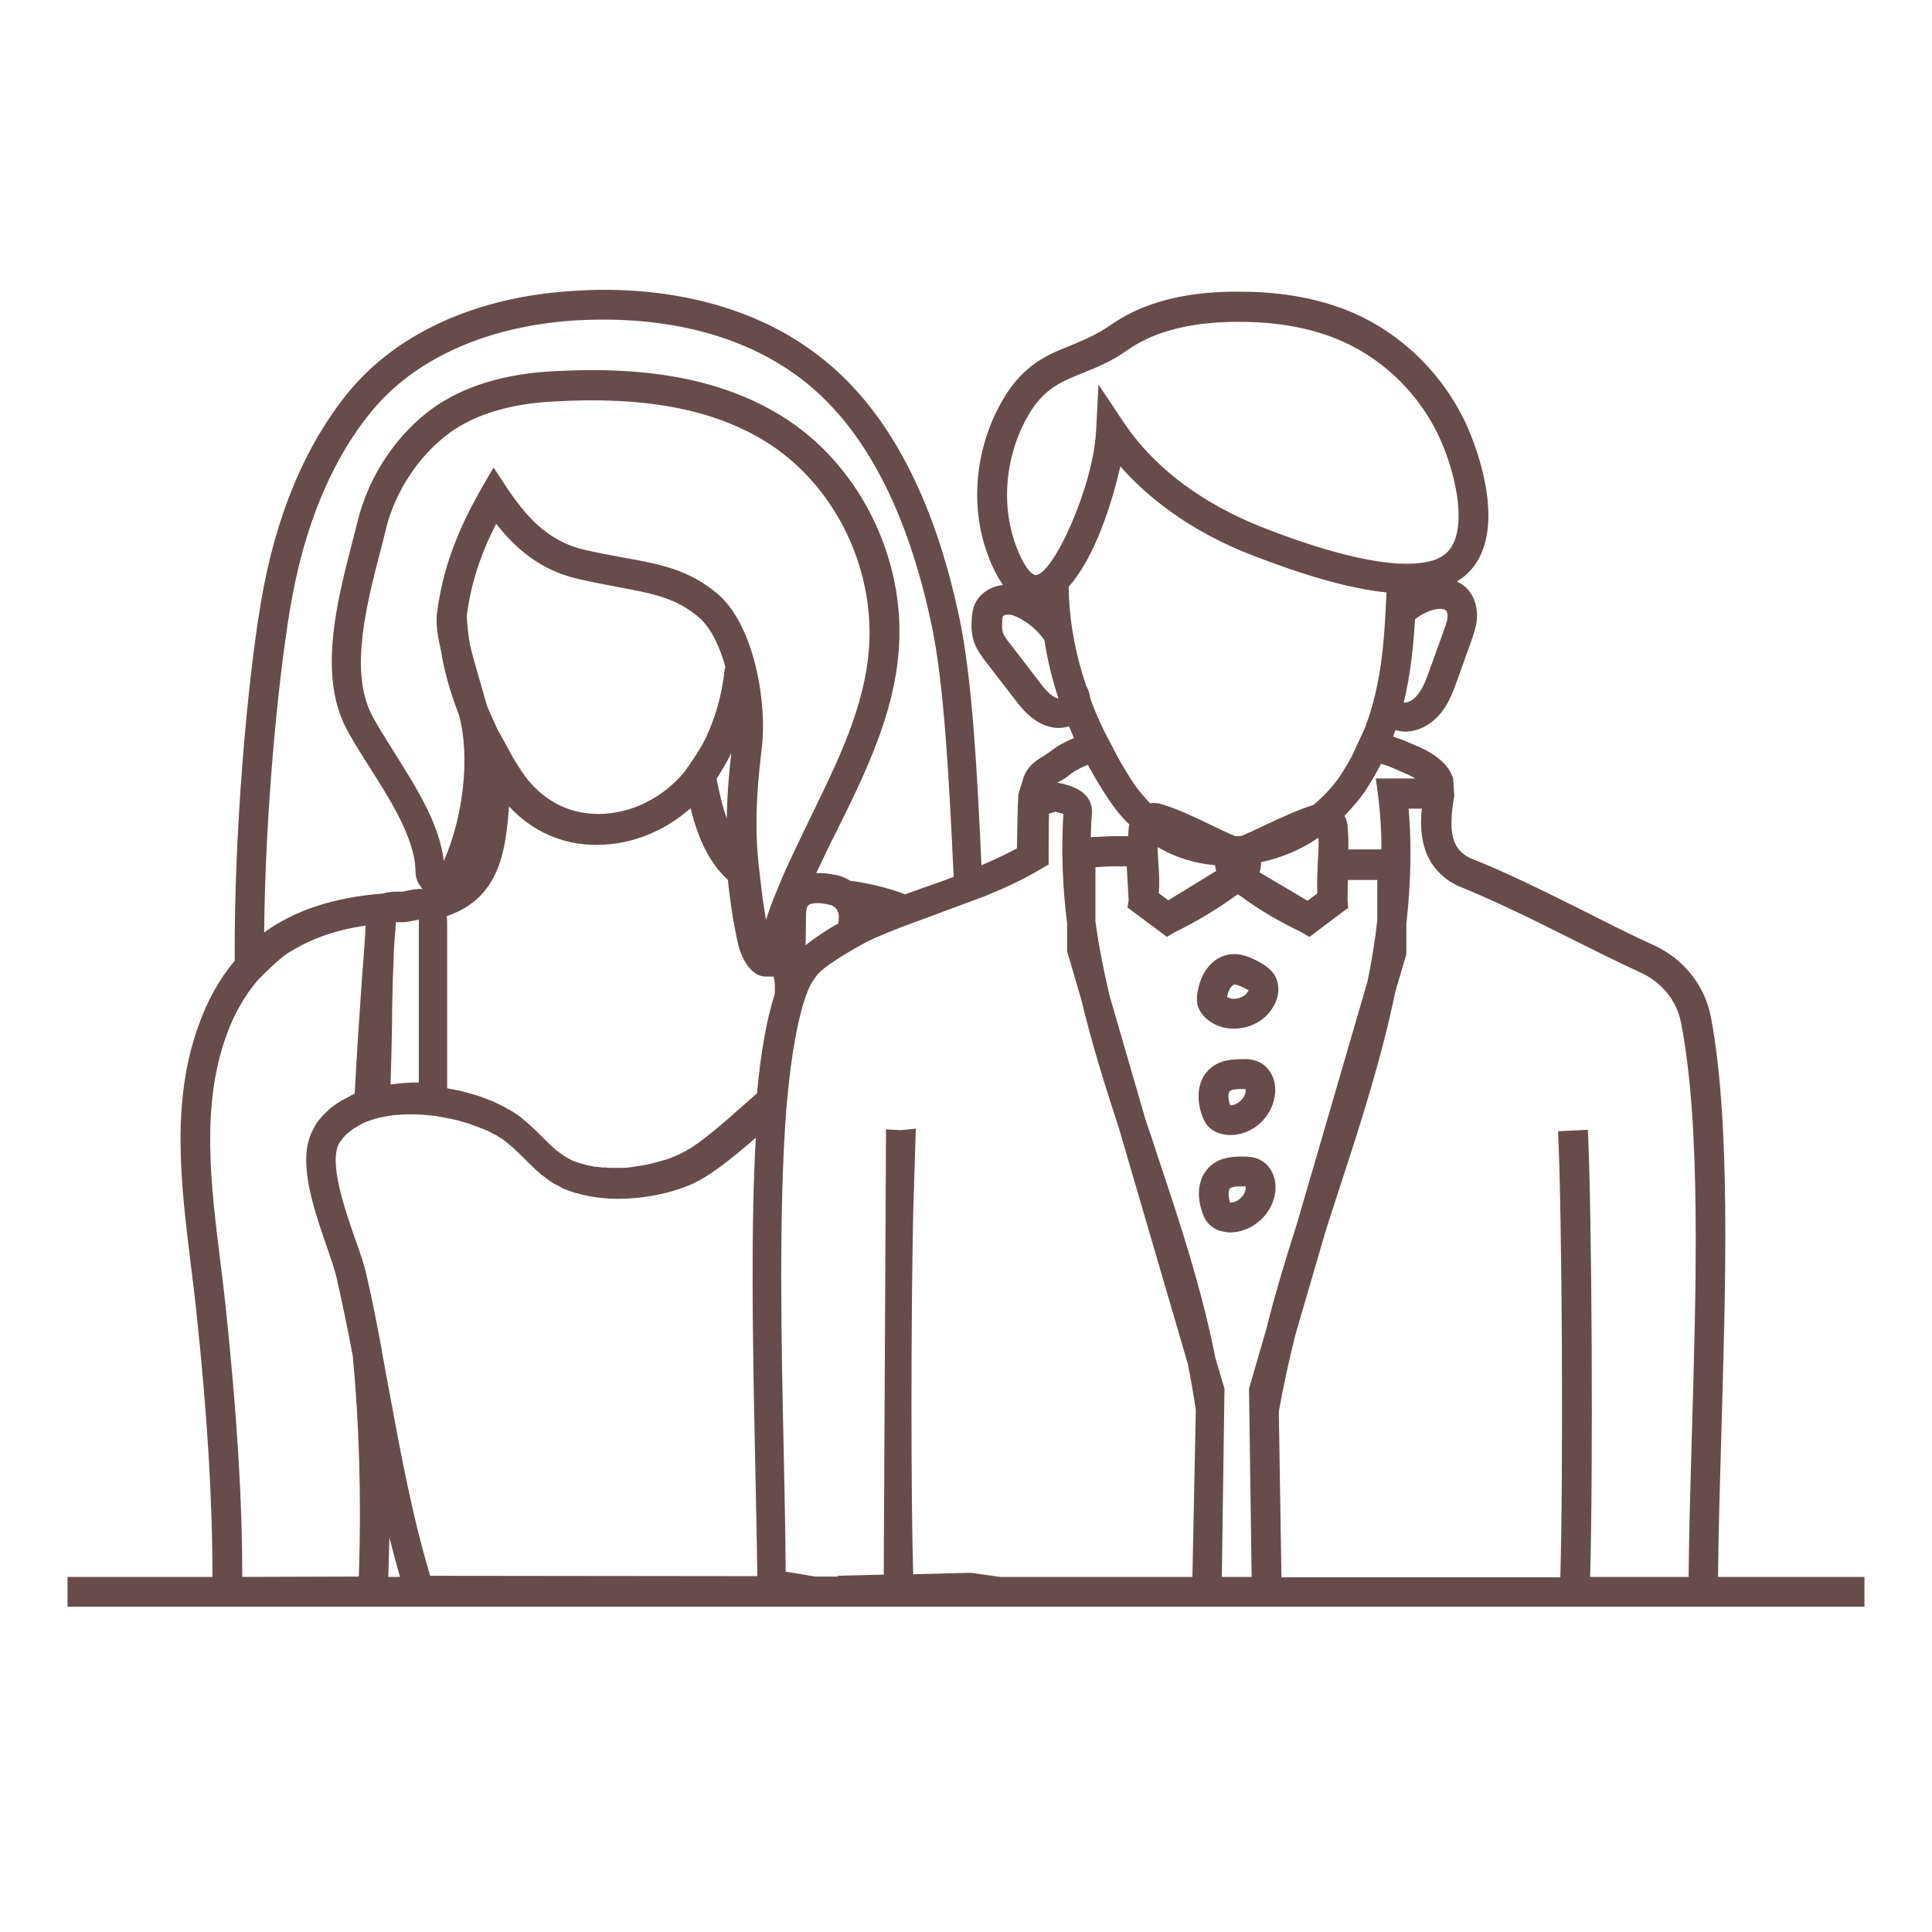 <?xml version="1.0" encoding="utf-8"?>
<!-- Generator: Adobe Illustrator 18.0.0, SVG Export Plug-In . SVG Version: 6.00 Build 0)  -->
<!DOCTYPE svg PUBLIC "-//W3C//DTD SVG 1.1//EN" "http://www.w3.org/Graphics/SVG/1.1/DTD/svg11.dtd">
<svg version="1.1" id="Layer_1" xmlns="http://www.w3.org/2000/svg" xmlns:xlink="http://www.w3.org/1999/xlink" x="0px" y="0px"
	 width="512px" height="512px" viewBox="0 0 512 512" enable-background="new 0 0 512 512" xml:space="preserve">
<g>
	<path fill="#684C4B" d="M455.3,417.9c0.1-11.8,0.5-25,0.9-39c1.1-38.2,2.5-81.4-2.8-109.4c-1.6-8.3-7.2-15.4-15.1-19
		c-6.4-2.9-12.9-6.2-19.2-9.4c-9.7-4.8-19.8-9.9-29.5-13.7c-4.8-2.4-5.9-6.7-4.2-16.5l-0.3-4.6c-1.7-5.4-8-8-11.7-9.5l-1.4-0.6
		c-0.9-0.4-1.9-0.6-2.8-1c0.2-0.6,0.4-1.1,0.6-1.7c0.4,0.1,0.9,0.2,1.4,0.3c0.3,0,0.7,0.1,1,0.1c3.6,0,7.1-1.8,9.7-5
		c2.2-2.8,3.3-5.9,4.3-8.7l3.6-10c0.6-1.8,1.4-3.9,1.6-6.2c0.2-3.1-0.7-6-2.6-8c-0.7-0.8-1.7-1.4-2.7-1.9c2.9-1.7,5.1-4.3,6.5-7.5
		c5.2-12-2.1-29.8-3.6-33.2c-5.9-13.4-16.8-24.5-30.2-30.4c-8.7-3.8-18.8-5.7-30.2-5.7c-1.8,0-3.6,0-5.4,0.1
		c-11.9,0.6-21.5,3.5-29.1,8.9c-3.5,2.4-6.9,3.8-10.2,5.2c-6.1,2.4-12.4,5-17.7,13.7c-7.7,12.6-9.4,28.6-4.4,41.9
		c1.2,3.3,2.6,5.9,4,7.9c-3.1,0.4-5.8,2-7.2,4.6c-0.9,1.6-1,3.3-1.1,4.7c-0.1,1.7-0.1,3.8,0.7,6c0.7,2,2,3.7,3,5l7.7,10
		c1.9,2.5,5.2,6.7,10.2,7.5c0.6,0.1,1.1,0.1,1.6,0.1c0.9,0,1.8-0.2,2.6-0.4c0.4,1,0.9,2,1.3,3.1c-2.2,0.9-4.3,2-6.2,3.5
		c-0.5,0.4-1.1,0.7-1.6,1.1c-1.7,1-4.2,2.5-5.4,5.4l-1.5,4.8c-0.3,4.2-0.3,10.3-0.4,14.4c-3,1.7-6.2,3.1-9.4,4.5
		c-1.1-24.1-2.4-48.7-5.7-64.8c-6.8-33-19.6-56.8-37.8-70.5C202,82.8,182.3,76.8,160,76.8c-3.6,0-7.2,0.2-10.8,0.5
		c-24.4,2-44.6,11.6-57,26.8c-11.5,14.2-19.3,33-23.1,55.8c-3.6,21.5-7.1,60.7-6.9,94.7c-4,4.8-7.2,10.4-9.6,17.2
		c-7.4,20.5-4.6,42.4-2,63.6c0.5,4,1,8,1.4,11.8c3,28.2,4.3,50.3,4.3,70.7H17.9l0,7.9h476.2v-7.9H455.3z M370.4,204.1
		c2,0.8,3.5,1.5,4.7,2.2h-10.5l0.6,4.4c0.6,4.8,0.9,9.6,0.9,14.4h-8.8c0.1-2.1,0-4.3-0.2-6.5c-0.1-0.9-0.4-1.7-0.8-2.4
		c1.9-2,3.7-4,5.3-6.3c1.7-2.5,3.1-5,4.4-7.5c0.9,0.3,1.9,0.6,2.8,1L370.4,204.1z M382.4,167.7l-3.6,10c-0.8,2.3-1.7,4.7-3.1,6.4
		c-1.1,1.4-2.5,2.2-3.7,2.1c1.9-7.8,2.6-15.4,3-22.1c1.2-0.9,2.5-1.7,3.9-2.2c1.8-0.7,3.7-0.7,4.3-0.1c0.3,0.3,0.5,1.1,0.4,1.9
		C383.5,164.8,382.9,166.2,382.4,167.7z M280.5,185.1c-1.8-0.3-3.6-2.4-5.2-4.6l-7.7-10c-0.7-0.9-1.5-1.9-1.8-2.8
		c-0.2-0.7-0.3-1.6-0.2-3c0-0.9,0.1-1.2,0.2-1.4c0-0.1,0.5-0.4,1.1-0.4c0.9-0.1,1.9,0.2,3.2,0.9c2.7,1.4,5,3.4,6.7,5.9
		C277.5,174.5,278.7,179.6,280.5,185.1C280.5,185.1,280.5,185.1,280.5,185.1z M274.4,152.4L274.4,152.4c-0.2,0-2.4-0.4-5.2-7.9
		c-4.1-11.1-2.7-24.5,3.7-35.1c4-6.5,8.3-8.2,13.9-10.5c3.5-1.4,7.6-3,11.8-6c6.4-4.5,14.5-6.9,25-7.5c1.7-0.1,3.3-0.1,5-0.1
		c10.2,0,19.3,1.7,27,5.1c11.6,5.1,21.1,14.7,26.2,26.3c3.8,8.7,6.4,20.4,3.5,27c-1,2.3-2.6,3.7-4.9,4.6c-2,0.7-4.6,1.1-7.6,1.1
		c-12.9,0-30.9-6.8-37.6-9.4c-11.4-4.4-27.2-12.8-37.5-28.2l-6.6-9.9l-0.6,11.9C289.9,128.6,279.1,152.4,274.4,152.4z M283.2,155.5
		c6.7-7.4,11.4-21.7,13.7-31.9c11,12.5,25,19.8,35.6,23.8c10.4,4,23.4,8.4,34.9,9.6v0.6c-0.5,10.7-1,23.2-5.8,35.6l-3.4,7.3
		c-0.9,1.7-2,3.5-3.1,5.2c-2,2.9-4.4,5.4-7,7.6c-4.4,1.4-8.6,3.4-12.7,5.3c-2.1,1-4.2,2-6.3,2.9c-0.6,0.1-1.1,0.1-1.7,0.1
		c-2.2-0.9-4.3-1.9-6.5-3c-4.2-2-8.5-4.1-13.1-5.5c-1-0.3-2-0.4-3-0.2c-1.5-1.6-3-3.3-4.3-5.2c-1.5-2.3-2.9-4.6-4.2-6.9l-3.8-7.3
		c-1.4-2.9-2.6-5.7-3.6-8.5c-0.1-1.1-0.4-2.2-1-3.1h0C284.4,171.6,283.3,162.7,283.2,155.5z M349.1,236.8l-2.6,1.9l-12.5-7.4
		c-0.1,0-0.2-0.1-0.2-0.2c0.3-0.8,0.4-1.7,0.4-2.6c5.4-1.2,10.6-3.3,15.2-6.5c0.1,2.2,0,4.4-0.2,6.8
		C349.1,231.5,349,234.2,349.1,236.8z M307,228.9c-0.1-1.5-0.2-3-0.2-4.4c4.6,2.7,9.7,4.3,15.2,4.8c0,0.5,0.2,1,0.3,1.5l-12.7,7.8
		l-2.5-1.9C307.3,234.2,307.2,231.5,307,228.9z M281,207c0.9-0.5,1.8-1.1,2.5-1.7c1.4-1.1,3.1-2,4.8-2.6c1.7,3.1,3.5,6.2,5.6,9.3
		c1.6,2.4,3.4,4.6,5.4,6.5c0,0.1,0,0.2-0.1,0.2c-0.1,0.9-0.2,1.9-0.2,2.9h-4.5c-1.1,0.1-2.6,0.1-4.2,0.2c-0.4,0-0.8,0-1.2,0.1
		c0-2.2,0.1-4.5,0.3-6.7c0-5.3-5-7-9.2-7.8C280.4,207.3,280.7,207.2,281,207z M76.9,161.2c3.6-21.5,10.8-39,21.5-52.1
		c11.1-13.6,29.4-22.1,51.6-24c3.4-0.3,6.8-0.4,10.2-0.4c14.3,0,35,2.7,52,15.6c16.6,12.6,28.3,34.7,34.8,65.9
		c3.3,15.9,4.6,42.2,5.7,65.5c0,0.2,0,0.5,0,0.7c-2.6,1-5.2,1.9-7.8,2.8c-1.7,0.6-3.4,1.2-5,1.8c-4.5-1.7-9.4-2.9-14.6-3.6
		c-1.1-0.7-2.3-1.2-3.6-1.5c-0.9-0.2-1.8-0.3-2.6-0.4c-1-0.2-1.9-0.1-2.8-0.1c1.9-3.9,3.7-7.9,5.7-11.7c7.4-15,15-30.5,16.2-47.7
		c1.8-24.5-10.8-49.4-31.3-61.9c-15.4-9.4-34.8-13.2-60.5-11.7c-13.1,0.7-23.7,4.1-31.6,9.7c-9.7,7-17,17.9-20,29.9
		c-0.4,1.8-0.9,3.6-1.4,5.5c-4,15.5-9,34.8-1.9,49c1.6,3.2,3.9,6.8,6.3,10.6c5.4,8.5,12.2,19.1,12.3,27.7c0,1.9,0.7,3.5,1.9,4.8
		c-1.4-0.1-2.8,0.2-3.9,0.4c-0.6,0.1-1.2,0.3-1.8,0.3h-0.9c-1,0-2.4,0-3.9,0.5c-13,1-23.3,4.4-31.5,10.3
		C70.3,215.6,73.6,180.9,76.9,161.2z M201.9,198.1c1.4-11.7-1.9-32.3-11.7-40.7c-7.7-6.5-15.3-7.9-24.8-9.6
		c-3.2-0.6-6.6-1.2-10.5-2.1c-10-2.3-15.8-9.3-20.6-16.5l-3.5-5.3l-3.2,5.5c-6.7,11.8-10.3,21.6-11.8,33.1c-0.3,2.6,0.1,5.8,1,9.6
		c0.9,5.8,2.6,11.6,4.8,17.3c0,0.1,0.1,0.2,0.1,0.4c2.9,10.7,1.1,26.7-4.1,38.4c-1.1-10-7.6-20-13.3-29.1c-2.3-3.7-4.5-7.1-5.9-9.9
		c-5.8-11.6-1.2-29.3,2.5-43.5c0.5-1.9,1-3.8,1.4-5.6c2.5-10.1,8.9-19.6,17-25.5c6.7-4.8,15.9-7.6,27.4-8.2c24.1-1.4,42.1,2,56,10.5
		c18.1,11.1,29.1,33,27.6,54.7c-1.1,15.6-8.1,29.8-15.4,44.8c-2.4,5-4.9,10.1-7.2,15.2l-3,7.3c-0.1,0.4-0.3,0.7-0.4,1.1
		c-0.5,1.3-0.9,2.5-1.3,3.8c-0.3-1.8-0.6-3.7-0.9-5.7l-1.1-9.3v-0.3C199.8,217.4,200.9,206.4,201.9,198.1z M193.8,199.6
		c-0.6,5.1-1.1,11-1.2,17.3c-1.1-3-1.9-6.5-2.7-10.5C191.4,204,192.7,201.8,193.8,199.6z M187.5,194.5c-1.2,3.3-6,9.9-6,9.9
		c-5.6,6.9-14.2,11.3-22.8,11.3h-0.2c-8.3,0-15.6-4.1-20.4-11.5c-0.6-0.9-1.2-1.9-1.8-2.8l-4.5-8.2c-1-2.1-1.9-4.2-2.8-6.3
		c-0.6-2.3-1.3-4.6-1.9-6.7c-1-3.5-2-6.8-2.6-9.6c-0.4-2.5-0.7-5-0.8-7.4c1.1-8.4,3.5-16,7.8-24.4c5,6.4,11.6,12.3,21.6,14.6
		c4,0.9,7.6,1.6,10.8,2.2c9.1,1.7,15.1,2.8,21.2,7.9c3.3,2.8,5.7,7.9,7.2,13.5h-0.2C191.5,182.3,190.4,188.1,187.5,194.5z
		 M213.6,243c0-0.7,0-1.6,0.2-2.3c0-0.2,0.1-0.4,0.2-0.5c0-0.1,0.1-0.2,0.2-0.2c0,0,0.1-0.1,0.2-0.2l0.1-0.1
		c0.7-0.3,1.9-0.5,3.3-0.3c0.7,0.1,1.4,0.2,2.1,0.4c0.6,0.1,1.1,0.4,1.5,0.8c0.2,0.2,0.4,0.4,0.5,0.7c0,0.1,0.1,0.3,0.2,0.4
		c0.1,0.4,0.2,0.7,0.2,1.1v0.2c0,0.6-0.1,1.1-0.1,1.7c-3.1,1.7-5.9,3.6-8.6,5.7h-0.1L213.6,243z M111,244.9v14.6
		c0,9.1,0,18.3,0,27.4c-2.6-0.1-5.2,0.2-7.5,0.5c0.2-5.8,0.3-11.1,0.4-16.3c0-3.9,0.1-7.6,0.2-11.5l0.3-7.9c0.1-1.8,0.2-3.6,0.4-5.5
		l0.1-1.6v-0.2h0.2c0.5,0,1,0,1.5,0c0.9,0,2-0.2,3-0.4c0.4-0.1,1-0.2,1.4-0.3v0.2C111,244.2,111,244.5,111,244.9z M95.1,417.8
		l-30.9,0.1c0-20.7-1.4-43.1-4.4-71.6c-0.4-3.9-0.9-7.9-1.4-11.9c-2.5-20.3-5.2-41.3,1.6-60c2-5.7,4.8-10.4,8.1-14.4
		c0,0,6.1-6.5,9.2-8c5.4-3.3,11.8-5.6,19.6-6.7c0,0.1,0,0.2,0,0.2l-0.1,1.6c-0.1,1.6-0.2,3.1-0.3,4.6l-0.6,7.9
		c-0.7,10.2-1.4,20.4-1.9,30.2c-0.1,0-0.2,0.1-0.3,0.2c-0.3,0.1-0.6,0.2-0.8,0.4c-0.4,0.2-0.7,0.4-1.1,0.6c-0.4,0.2-0.8,0.4-1.2,0.6
		c-0.4,0.2-0.7,0.5-1.1,0.7c-0.3,0.2-0.7,0.5-1,0.7c-0.2,0.2-0.5,0.3-0.7,0.5c-0.5,0.4-1,0.9-1.5,1.4c-0.2,0.2-0.5,0.4-0.7,0.7
		c0,0,0,0,0,0l-0.2,0.2c-0.7,0.8-1.5,1.7-2,2.7c-0.1,0.2-0.2,0.4-0.3,0.6c-4.5,7.9-0.3,20.3,3.5,31.3c1.2,3.5,2.3,6.7,2.8,9.1
		c0,0.3,0.1,0.6,0.2,0.9c1.4,6.3,2.7,12.6,3.9,19C95.2,377.6,95.8,396.8,95.1,417.8z M102.9,417.9c0.1-3.5,0.2-7,0.3-10.4
		c0.9,3.5,1.8,6.9,2.8,10.4H102.9z M114,417.6c-4.8-16-7.9-32.9-10.9-49.2c-0.6-3.4-1.3-6.8-1.9-10.3c0-0.1,0-0.2,0-0.2
		c-1.4-7.5-2.6-13.7-3.9-19.2c-0.1-0.3-0.1-0.6-0.2-0.9c-0.6-2.8-1.8-6.2-3.1-9.8c-2.8-8.1-7-20.4-4-25.2c0.1-0.2,0.2-0.3,0.3-0.4
		c0.4-0.6,0.9-1.2,1.4-1.7c0.3-0.3,0.7-0.6,1.1-0.9c0.4-0.3,0.7-0.6,1.1-0.8c0.5-0.3,1-0.6,1.5-0.9c0.3-0.2,0.6-0.4,0.9-0.5
		c0.9-0.4,1.8-0.7,2.8-1c0.2-0.1,0.3-0.1,0.5-0.2c0,0,0.1,0,0.2,0c0.6-0.2,1.1-0.3,1.7-0.4c0.2,0,0.3-0.1,0.5-0.1
		c2.6-0.5,5.1-0.6,7.1-0.6c2,0,4,0.2,6,0.4c0.4,0.1,0.8,0.1,1.2,0.2c0.7,0.1,1.4,0.3,2.1,0.4c0.4,0.1,0.7,0.1,1.1,0.2
		c0.9,0.2,1.9,0.4,2.8,0.7c0.6,0.2,1.1,0.3,1.7,0.5c0.4,0.1,0.7,0.2,1.1,0.4c0.6,0.2,1.1,0.4,1.7,0.6c0.4,0.2,0.7,0.3,1,0.4
		c0.5,0.2,1,0.4,1.5,0.6c0.4,0.2,0.7,0.4,1.1,0.6c0.4,0.2,0.8,0.4,1.2,0.6c0.4,0.3,0.9,0.6,1.3,0.8c0.2,0.2,0.5,0.3,0.7,0.5
		c0.8,0.6,1.6,1.3,2.4,2c0.9,0.8,1.8,1.7,2.8,2.7c1.5,1.5,3.1,3.1,4.8,4.5c0.2,0.2,0.5,0.3,0.7,0.5c0.7,0.5,1.3,1.1,2.1,1.5
		c0.4,0.3,1,0.6,1.5,0.8c0.5,0.3,1,0.6,1.6,0.9c0,0,0.1,0,0.1,0c1,0.4,2,0.8,3.1,1.1c0.3,0,0.5,0.1,0.8,0.2
		c3.1,0.8,6.5,1.3,10.2,1.3c7.2,0,14.8-1.6,20.3-4.2c2.2-1.1,4.3-2.4,6.3-3.9c3.5-2.5,6.8-5.3,10-8.1c-1.3,22.9-0.9,51.9-0.2,84.3
		c0.2,11.5,0.5,22.4,0.6,31.9L114,417.6z M205.3,263.5c-2.2,6.8-3.7,15.7-4.7,26.3c0,0,0,0-0.1,0.1c-0.2,0.1-0.3,0.3-0.5,0.4
		c-0.2,0.2-0.5,0.4-0.7,0.6c-1.1,1-2.3,2-3.4,3c-0.3,0.2-0.6,0.5-0.8,0.7c-2.8,2.5-5.5,4.8-8.2,6.9c-2.2,1.7-4.5,3.3-6.9,4.4
		c-1.1,0.5-2.2,1-3.5,1.4c-0.2,0.1-0.4,0.1-0.7,0.2c-1.1,0.3-2.2,0.6-3.3,0.9c-0.2,0-0.5,0.1-0.8,0.2c-1.2,0.2-2.4,0.4-3.7,0.6
		c-0.2,0-0.4,0.1-0.6,0.1c-1.4,0.2-2.9,0.2-4.3,0.2c-0.9,0-1.7,0-2.5-0.1c-0.3,0-0.7,0-1,0c-0.7-0.1-1.3-0.2-2-0.2
		c-0.5-0.1-1-0.2-1.5-0.3c-0.5-0.1-1-0.2-1.5-0.4c-1-0.2-1.9-0.6-2.8-0.9c-0.4-0.2-0.8-0.4-1.2-0.6c-0.3-0.2-0.7-0.4-1-0.6
		c-0.5-0.3-1-0.7-1.5-1.1c-0.2-0.2-0.4-0.3-0.6-0.4c-1.3-1.1-2.6-2.4-3.9-3.7c-0.9-0.9-1.9-1.9-2.9-2.8c-1-0.9-2-1.8-3.2-2.7
		c-0.2-0.2-0.5-0.3-0.7-0.5c-0.6-0.4-1.1-0.7-1.8-1.1c-0.3-0.2-0.6-0.3-0.8-0.4c0,0-0.1-0.1-0.1-0.1c-0.2-0.1-0.5-0.3-0.7-0.4
		c-0.5-0.2-1-0.5-1.5-0.7c-0.2-0.1-0.4-0.2-0.6-0.3c-0.6-0.3-1.3-0.6-1.9-0.8c-0.3-0.1-0.6-0.2-0.8-0.3c-0.2-0.1-0.3-0.1-0.4-0.2
		c0,0,0,0-0.1,0c-1.3-0.5-2.7-0.9-4.1-1.3c0,0,0,0-0.1,0c-1.6-0.5-3.2-0.8-4.9-1.1c-0.2,0-0.3-0.1-0.5-0.1l0-43.2
		c0-0.6,0-1.5-0.1-2.4c13.9-4.8,15.6-16.9,16.5-29.1c6.1,6.6,14.1,10.2,23.1,10.2h0.2c9.1,0,17.9-3.6,24.8-9.7
		c1.9,7.6,4.7,14.2,9.9,19c0.7,6.8,1.7,12.8,2.9,17.8c0,0,2,7.6,7,7.8h0.1l2.1,0C205.4,260.1,205.4,261.9,205.3,263.5z M316,417.9
		l-50.9,0l-7.9-1.1l-15.2,0.4c-0.6-21.2-0.6-65.7,0-95.5l0.7-22.6l-3.9,0.4l-4-0.2l-0.6,118l-4.4,0.1l-7.8,0.2v0.2h-6l-7.8-1.3
		c0-9.4-0.3-20.2-0.5-31.5c-0.6-27.9-1.4-64.2,0.7-91.2c1.3-15.5,3.3-24.4,5-29.4v-0.1c0.2-0.4,0.3-0.8,0.5-1.2
		c0.1-0.3,0.2-0.6,0.3-0.8c0.2-0.5,0.4-0.9,0.6-1.3c0-0.1,0.1-0.2,0.2-0.3c0.5-0.9,1.1-1.7,1.6-2.4l0.1-0.1c0.1-0.1,0.1-0.1,0.1-0.1
		c2.7-3.1,13.1-8.6,13.1-8.6c3.1-1.5,6.4-2.8,9.8-4.1l21.3-7.9c5.1-2.1,10.2-4.4,15-7.3l1.9-1.1v-2.2c0-2.6,0-7.1,0.1-11.3
		c0.6-0.1,1.1-0.3,1.6-0.5c0.8,0.2,1.7,0.4,2.2,0.6c-0.6,10-0.2,19.5,1,29v7.4l3.8,13c2.7,11.3,6.2,22.5,9.9,33.8l18.3,62.6
		c0.8,4,1.5,8.1,2.1,12.2L316,417.9z M331.7,417.9h-7.9l0.7-49.9l-2.4-8.1c-3.7-18.7-9.6-36.5-15.4-53.8c-1-3.1-2-6.2-3.1-9.3
		l-9.6-33.1c-1.5-6.5-2.8-12.9-3.7-19.5l0-14.4h0.3c1.6-0.1,3.2-0.2,4.1-0.2l3.9,0l0.5,9l-0.3,1.9l10.2,7.6l0.2,0.2l2.2-1.3
		c5.8-2.8,11.4-6.2,16.6-10l0.8,0.5c5,3.7,10.4,6.8,16,9.5l2.2,1.3l10-7.5l0.3-0.2l-0.2-2l0.1-5.4h7.8v10.7
		c-0.6,5.4-1.5,10.8-2.6,16.2l-18.7,64.2c-2.9,9.1-5.7,18.2-8,27.5L331,368L331.7,417.9z M448.4,378.7c-0.4,14.1-0.8,27.3-0.9,39.2
		h-26.1c0.8-27.5,0.5-95.7-0.6-118.5l-7.9,0.4c1.1,22.8,1.4,91,0.6,118.2h-73.9l-0.7-43.9c1.2-6.8,2.7-13.6,4.4-20.4l7.9-27.1
		c1.3-4.2,2.7-8.3,4-12.4c5.5-16.8,11-34,14.6-51.5l2.9-9.8l0-8.1c1.1-10,1.5-20.2,0.6-30.5h3.5c-0.7,6.6-0.1,15.6,9.4,20.4
		c9.7,3.9,19.6,8.8,29.2,13.6c6.4,3.2,13,6.5,19.5,9.5c5.6,2.6,9.5,7.5,10.6,13.3C450.8,298.1,449.5,340.9,448.4,378.7z"/>
	<path fill="#684C4B" d="M333.8,281.5c-1.7-0.8-3.4-0.9-4.5-0.8c-2.1,0-5.7,0-8.4,2.3c-4,3.3-3.8,8.9-2.2,13
		c0.3,0.7,0.6,1.5,1.3,2.3c0.8,0.9,2.2,2.1,4.8,2.4c0.4,0.1,0.9,0.1,1.3,0.1c5.7,0,10.8-4.5,11.7-10.2
		C338.5,286.7,336.8,283,333.8,281.5z M326.1,292.9l-0.1,0c-0.6-1.8-0.6-3.4,0-3.8c0.6-0.5,2.4-0.5,3.4-0.5c0.2,0,0.5,0,0.7,0
		c0,0.2,0,0.5,0,0.8C329.8,291.2,327.9,292.9,326.1,292.9z"/>
	<path fill="#684C4B" d="M337.9,316.3c0.6-3.9-1-7.5-4.1-9c-1.6-0.8-3.3-0.8-4.4-0.8c0,0,0,0,0,0c-2.1,0-5.7,0-8.4,2.3
		c-3.4,2.8-4.2,7.8-2.2,13c0.3,0.7,0.6,1.5,1.3,2.3c0.8,0.9,2.2,2.1,4.8,2.4c0.4,0.1,0.9,0.1,1.3,0.1
		C331.8,326.5,337,322,337.9,316.3z M326.1,318.7l-0.1,0c-0.6-1.8-0.5-3.4,0-3.8c0.6-0.5,2.4-0.5,3.4-0.5c0.2,0,0.5,0,0.7,0
		c0,0.2,0,0.5,0,0.8C329.8,317,327.9,318.7,326.1,318.7z"/>
	<path fill="#684C4B" d="M320.4,270.5c1.9,1.4,4.1,2.1,6.6,2.1c3.8,0,7.5-1.7,9.7-4.7c2.4-3.1,2.8-7.1,0.8-9.9
		c-1.1-1.5-2.5-2.3-3.5-2.9c-2.5-1.4-5.3-2.7-8.5-2.1c-4.3,0.8-7.4,4.8-8.2,10.3c-0.1,0.7-0.2,1.7,0,2.7
		C317.6,267.3,318.3,269,320.4,270.5z M327.2,260.9c0.8,0,2.2,0.8,3.1,1.2c0.2,0.1,0.4,0.2,0.6,0.3c-0.1,0.2-0.2,0.4-0.4,0.7
		c-0.8,1-2.1,1.6-3.5,1.6c-0.5,0-1.1-0.1-1.8-0.5C325.5,262.4,326.4,261,327.2,260.9z"/>
	<path fill="#684C4B" d="M216.4,258.5c-0.5,0.6-1.1,1.4-1.6,2.4C215.5,259.5,216,258.8,216.4,258.5z"/>
</g>
</svg>
